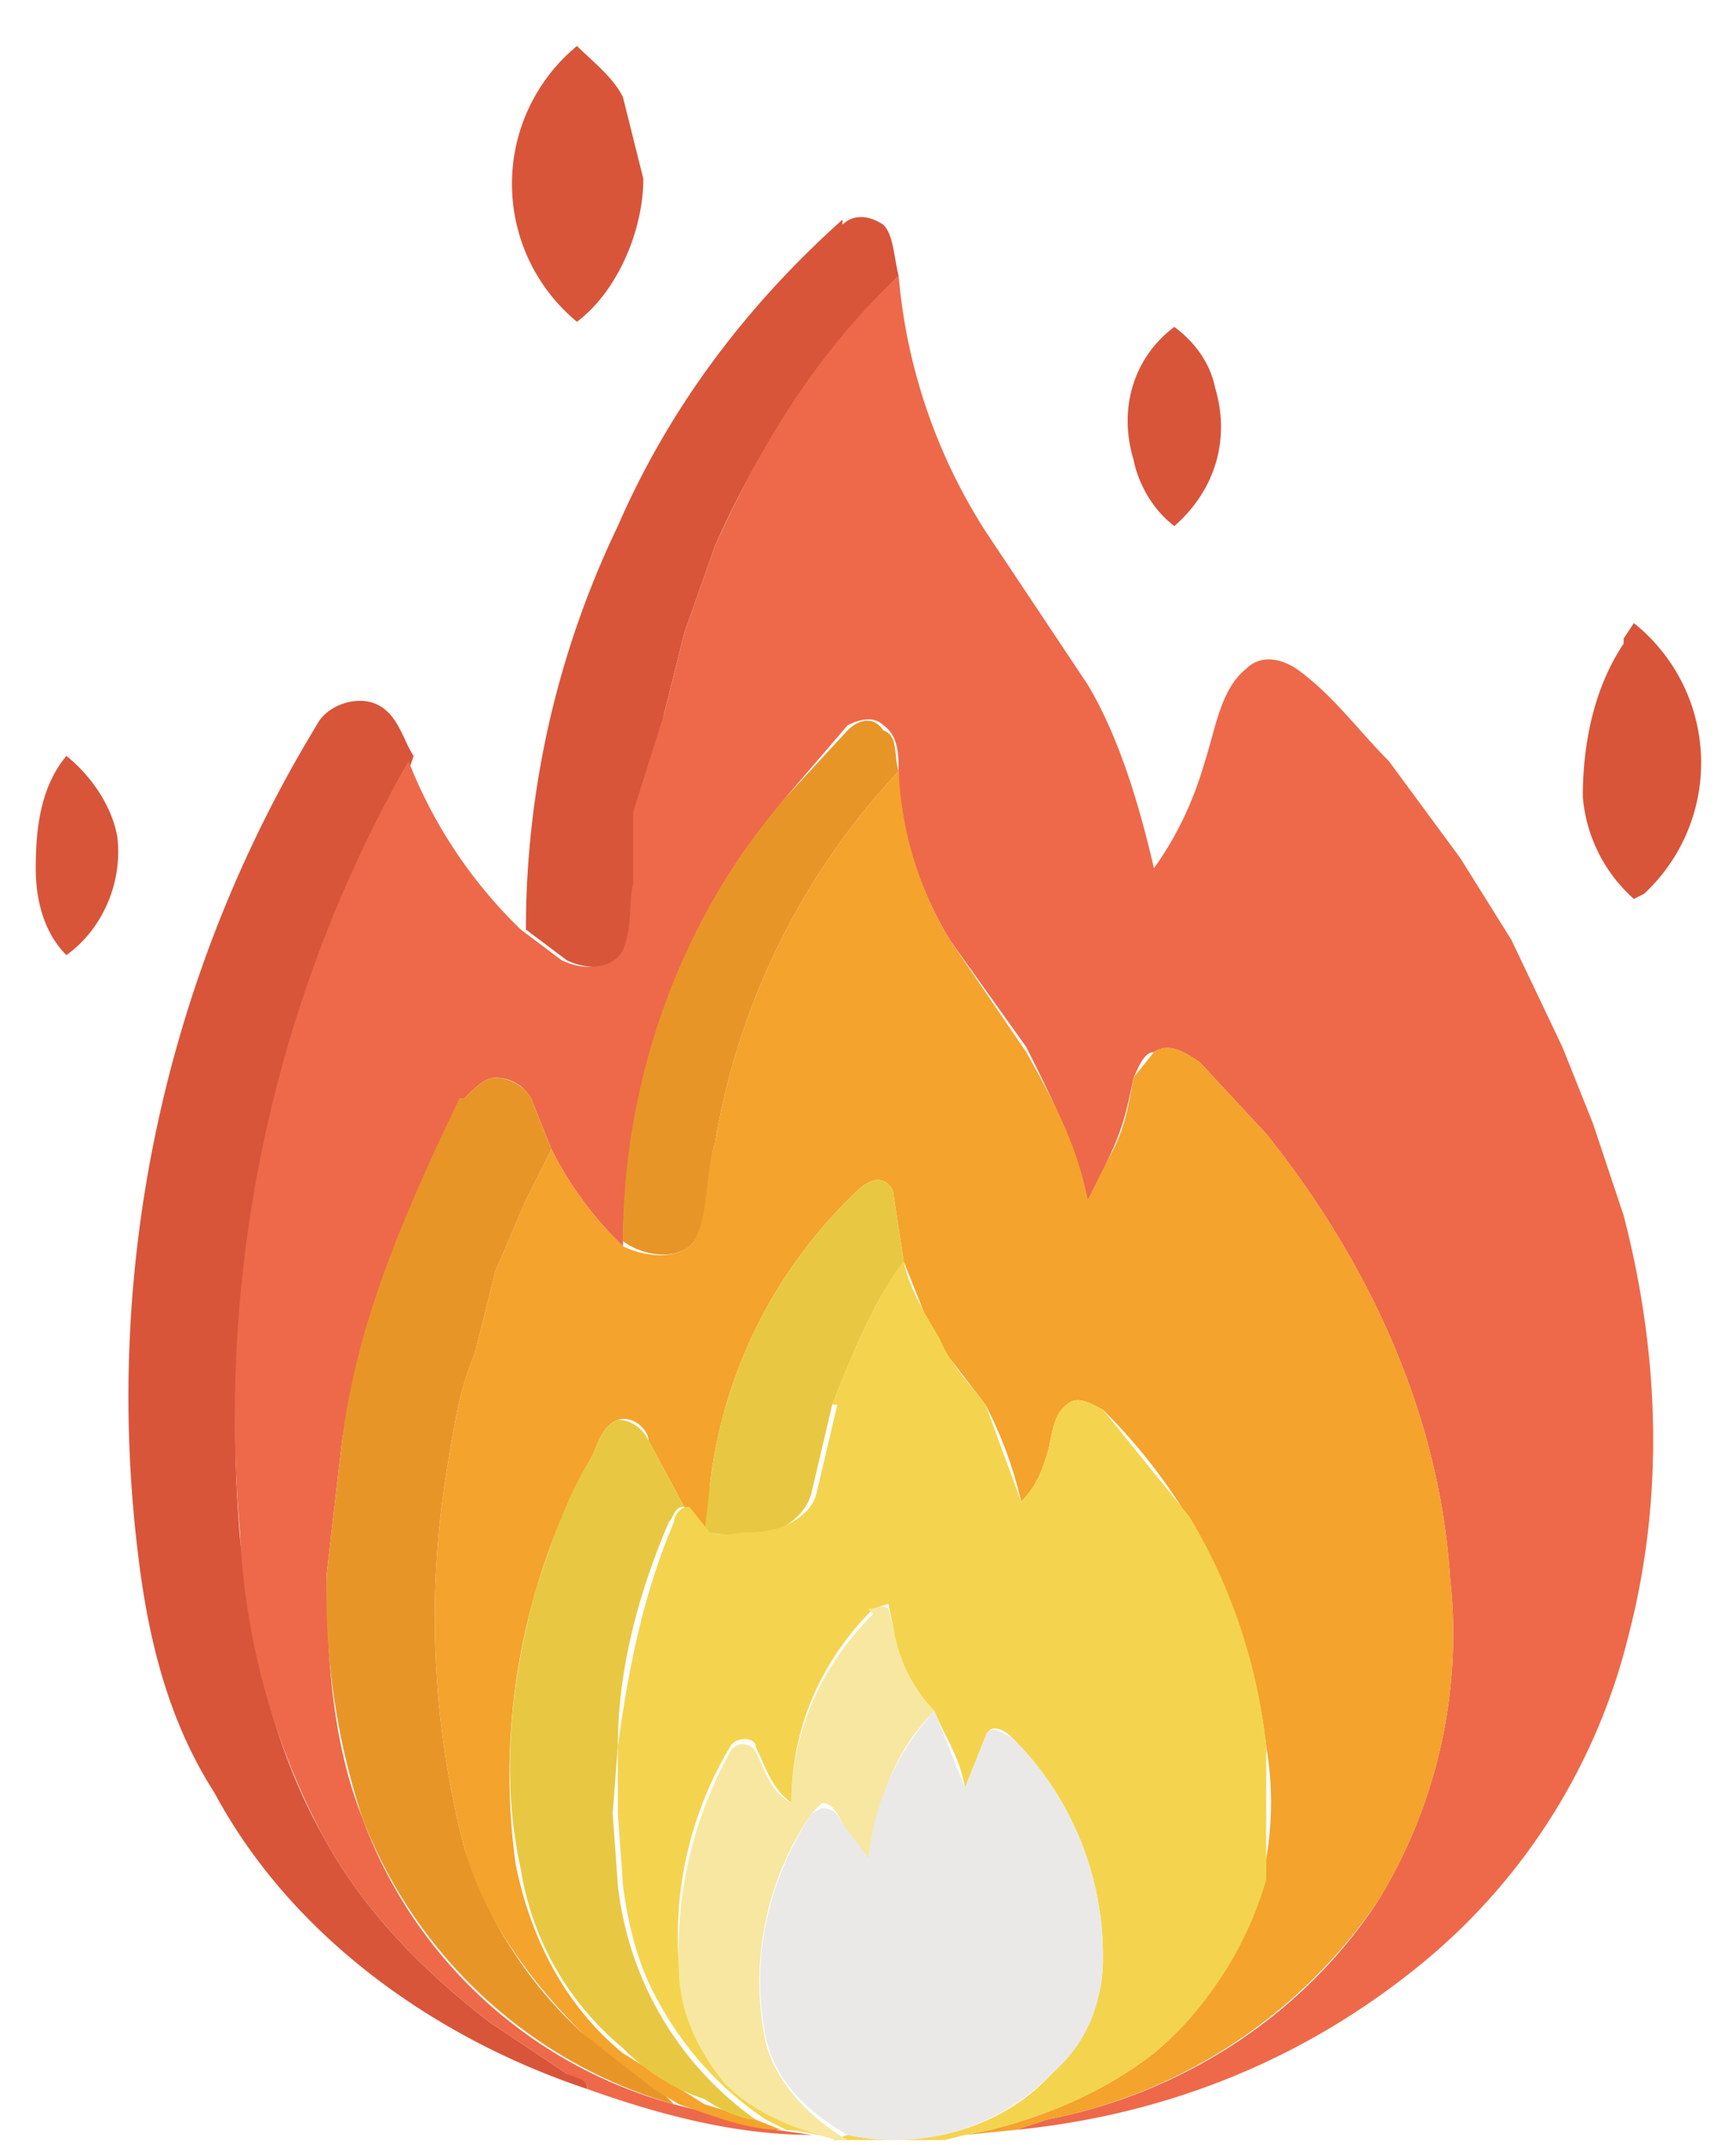 <svg xmlns="http://www.w3.org/2000/svg" fill="none" viewBox="0 0 34 42"><clipPath id="a"><path d="M.5.9h33v41H.5z"></path></clipPath><g clip-path="url(#a)"><path d="M11.3.9c.3.3.7.6.9 1l.4 1.6c0 1-.5 2.2-1.3 2.8a3.5 3.5 0 0 1 0-5.4zm5.2 3.5c.2-.2.5-.2.8 0 .2.2.2.6.3 1a17.5 17.5 0 0 0-3.6 5.3l-.6 1.7L13 14l-.4 2-.1 1.3c0 .4 0 .8-.2 1.3-.2.4-.8.4-1.2.2l-.8-.6c0-2.7.6-5.4 1.8-7.9 1-2.3 2.5-4.3 4.4-6zm6.5 2c.4.3.7.7.8 1.2.3 1 0 2-.8 2.7-.4-.3-.7-.8-.8-1.3-.3-1 0-2 .8-2.6zm8.8 6.1.2-.3a3.5 3.5 0 0 1 .2 5.3l-.2.1a3 3 0 0 1-1-2c0-1 .2-2.1.8-3zM6.2 14.2c.2-.4.8-.6 1.2-.4.4.2.5.7.7 1l-.1.3a25.9 25.9 0 0 0-3.3 15c.2 2 .6 4 1.6 5.8.8 1.5 2 2.7 3.3 3.7l1.5 1c.2 0 .4.1.4.3-3-1-5.8-3-7.3-5.8-.9-1.4-1.3-3-1.5-4.7a25.3 25.3 0 0 1 3.5-16.2zm-4.9.6c.5.4.9 1 1 1.6.1.9-.3 1.8-1 2.3-.4-.4-.6-1-.6-1.7 0-.8.1-1.6.6-2.2z" fill="#d8553a"></path><path d="M14 10.7c.9-2 2-3.8 3.6-5.3a11 11 0 0 0 1.7 5l2 3c.6 1 1 2.3 1.3 3.6.5-.7.8-1.4 1-2.1.2-.6.3-1.4.8-1.8.3-.3.7-.2 1 0 .7.5 1.2 1.2 1.8 1.8l1.4 1.9 1 1.6 1 2.1.6 1.5.6 1.8c.7 2.7.8 5.5.1 8.2a12 12 0 0 1-4 6.4c-2.3 1.9-5 3-8 3.3l.6-.2c2.6-.5 5-2 6.5-4.3a10 10 0 0 0 1.4-6.3c-.2-3.2-1.6-6.2-3.6-8.7l-1.3-1.4c-.3-.2-.6-.4-.9-.2-.2 0-.3.3-.4.5-.1.5-.2 1-.5 1.6a6 6 0 0 1-.4.8c-.2-1-.7-2-1.2-3l-1.5-2.1c-.6-1-1-2.2-1-3.3 0-.3 0-.7-.3-.9-.2-.2-.5-.1-.7 0l-1.2 1.4a14 14 0 0 0-3.2 8.8 7 7 0 0 1-1.4-1.9l-.4-1a.8.8 0 0 0-.7-.4c-.2 0-.4.2-.6.4-1.1 2-2 4.3-2.4 6.7l-.3 2.6c0 1.6.1 3.3.7 4.8a9 9 0 0 0 6.1 5.6l2 .5.7.1c-1.5 0-3-.4-4.4-.9 0-.2-.2-.2-.4-.3l-1.5-1c-1.3-1-2.5-2.2-3.3-3.7A14 14 0 0 1 4.7 30 25.9 25.9 0 0 1 8 14.9a9.3 9.3 0 0 0 2.2 3.3l.8.6c.4.2 1 .2 1.2-.2.2-.5.1-.9.2-1.3v-1.4L13 14l.4-1.6.6-1.7z" fill="#ed694a"></path><path d="M16.6 14.3c.2-.2.5-.3.7 0 .3.1.2.5.3.8a14 14 0 0 0-3.6 7.3c-.2.6 0 1.3-.4 1.9-.3.4-1 .3-1.4 0 0-3.1 1.1-6.3 3.2-8.7l1.2-1.3zm-7.5 7.2c.2-.2.4-.4.6-.4.3 0 .6.2.7.4l.4 1-.5 1-.6 1.4-.4 1.6c-.3.7-.4 1.4-.5 2a17.9 17.9 0 0 0 .3 7.7 8.3 8.3 0 0 0 2.3 3.6l1.4 1 .4.4a9.3 9.3 0 0 1-6.1-5.6 14 14 0 0 1-.7-4.8l.3-2.6C7 25.8 8 23.6 9 21.5z" fill="#e89528"></path><path d="M14 22.4a14 14 0 0 1 3.6-7.3 7 7 0 0 0 1 3.3l1.5 2.2c.5.9 1 1.8 1.2 2.9l.4-.8c.3-.5.4-1 .5-1.6l.4-.5c.3-.2.6 0 .9.2l1.3 1.4c2 2.5 3.4 5.5 3.6 8.7a10 10 0 0 1-1.4 6.3 10.2 10.2 0 0 1-6.5 4.3l-.6.2-1 .1.5-.1c1.2-.3 2.3-.8 3.2-1.5a6.4 6.4 0 0 0 2.2-6 11 11 0 0 0-3.2-6.6c-.2-.1-.5-.3-.7-.1-.3.2-.3.7-.4 1-.1.3-.2.6-.5.9a8 8 0 0 0-.7-1.9l-1-1.3-.6-1.5-.2-1.3c0-.2-.2-.3-.3-.3-.2 0-.4.2-.5.3a9.4 9.4 0 0 0-2.8 5.7v.9l-.5-.5-.7-1.3c0-.2-.3-.5-.6-.4-.3.1-.4.5-.5.7a12.8 12.8 0 0 0-1.5 8c.3 1.5 1 2.8 2.1 3.7l1.6 1 1 .3.5.2c-.7 0-1.4-.3-2-.5l-.5-.3-1.4-1.1c-1-1-1.9-2.2-2.3-3.6a17.9 17.9 0 0 1-.3-7.7c.1-.6.2-1.3.5-2l.4-1.6.6-1.4.5-1a7 7 0 0 0 1.4 1.9c.4.2 1.1.3 1.4-.1.3-.6.2-1.3.4-1.9z" fill="#f4a32c"></path><path d="M16.7 23.4c.1-.1.3-.3.5-.3.1 0 .3.1.3.3l.2 1.3c-.6.8-1 1.8-1.4 2.8l-.4 1.7c-.1.5-.7.9-1.3.9l-.8-.1.1-.9a9.4 9.4 0 0 1 2.8-5.7zm-5.1 5.1c.1-.2.2-.6.5-.7.3 0 .5.2.6.4l.7 1.3c-.2 0-.2.2-.3.3-.6 1.4-1 2.9-1 4.4l-.1 1.3.1 1.4a6.5 6.5 0 0 0 2.7 4.6c-.3 0-.7-.2-1-.4a4 4 0 0 1-1.6-1 5.7 5.7 0 0 1-2-3.5c-.4-1.8-.2-3.7.3-5.5.3-.9.6-1.8 1.1-2.6z" fill="#e8c842"></path><path d="M16.3 27.5c.4-1 .8-2 1.4-2.8.1.5.4 1 .7 1.5.2.5.6.9.9 1.3l.7 1.9c.3-.3.4-.6.5-.9.1-.3.1-.8.4-1 .2-.2.5 0 .7.1l1.7 2.1a11 11 0 0 1 1.5 4.5v2.6a7 7 0 0 1-2.2 3.4c-.9.7-2 1.2-3.2 1.5l-.5.1-.4.1h-2.2l.3-.1c1.4.3 3-.1 4-1.2a3 3 0 0 0 1-2.3 6 6 0 0 0-1.8-4.3c-.1-.1-.4-.3-.5 0l-.4 1c-.1-.6-.4-1-.6-1.5a3 3 0 0 1-.8-1.6l-.1-.5-.3.1c-1 1-1.6 2.3-1.6 3.8-.4-.3-.5-.7-.7-1.1 0-.2-.4-.2-.5 0a7.2 7.2 0 0 0-1 4.3c0 .8.4 1.6 1 2.2.5.6 1.3 1 2 1.1H16a3 3 0 0 0-.6-.1l-.4-.2a6.5 6.5 0 0 1-2.1-2.3c-.4-.7-.6-1.5-.7-2.3l-.1-1.4v-1.3c.2-1.5.5-3 1.1-4.4 0-.1.1-.3.3-.3l.4.5c.3.1.5 0 .8 0 .6 0 1.2-.3 1.3-.8l.4-1.7z" fill="#f4d44e"></path><path d="M17 31.5c.2 0 .3-.1.4 0l.1.4c.1.6.4 1.2.8 1.6-.8.8-1.2 1.9-1.2 3-.3-.3-.5-.5-.6-.8-.1-.2-.2-.4-.4-.4l-.2.2A5.8 5.8 0 0 0 15 40c.2.8.9 1.5 1.6 1.9h-.2c-.8-.2-1.6-.5-2.2-1.1-.5-.6-.9-1.4-.9-2.2a8 8 0 0 1 1-4.3c.1-.2.4-.2.5 0 .2.4.3.8.7 1 0-1.4.6-2.7 1.6-3.7z" fill="#f7e7a1"></path><path d="M17 36.5a5 5 0 0 1 1.3-3l.6 1.5.4-1c.1-.3.4 0 .5 0a6 6 0 0 1 1.8 4.3c0 .9-.3 1.7-1 2.3a4.3 4.3 0 0 1-4 1.2c-.7-.4-1.4-1-1.6-1.9-.3-1.5 0-3 .9-4.4l.2-.1c.2 0 .3.1.4.3l.6.8z" fill="#eae9e8"></path></g></svg>